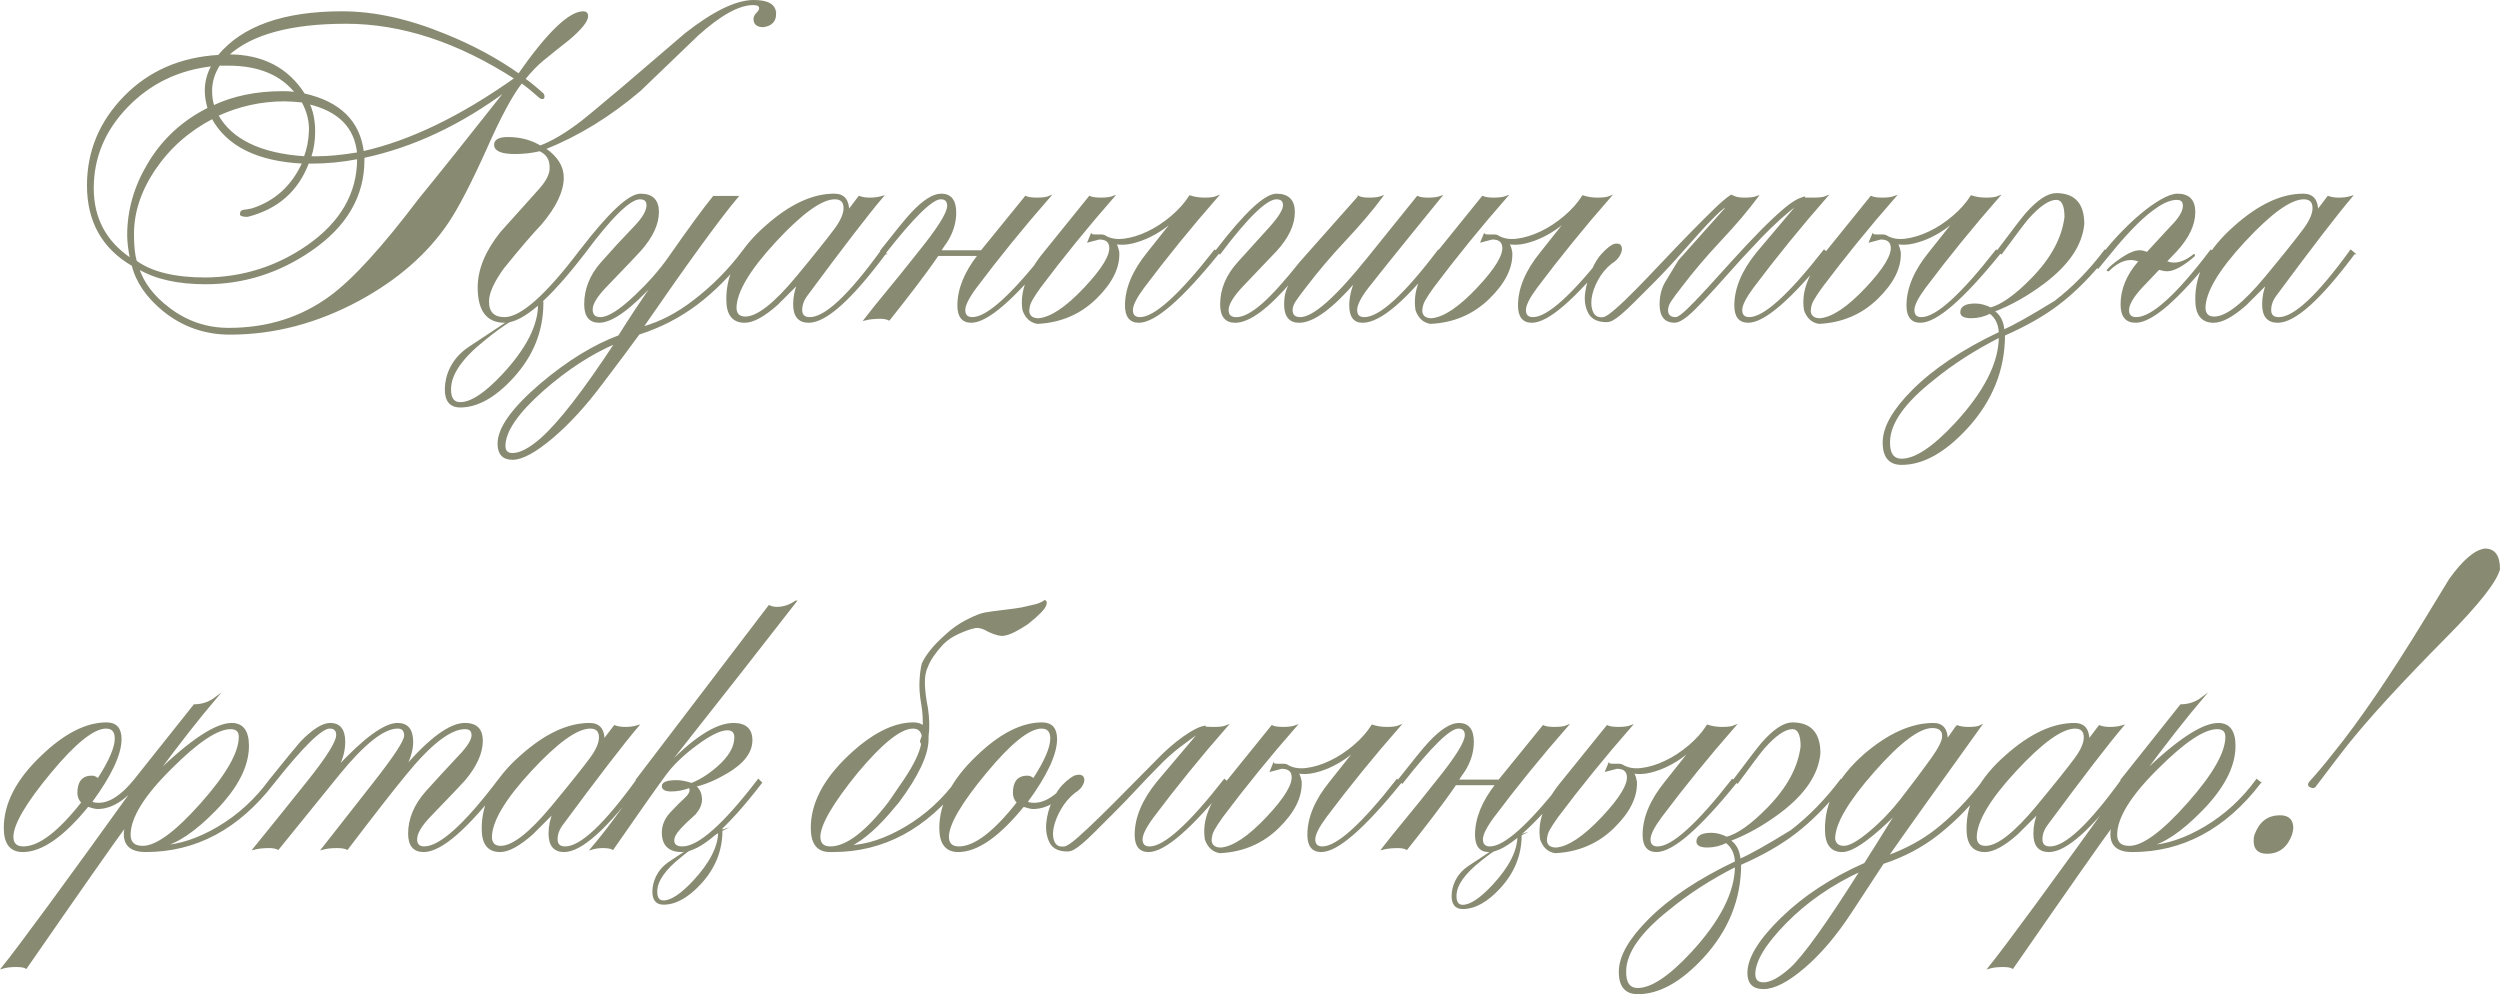 <?xml version="1.0" encoding="UTF-8"?> <svg xmlns="http://www.w3.org/2000/svg" xmlns:xlink="http://www.w3.org/1999/xlink" xmlns:xodm="http://www.corel.com/coreldraw/odm/2003" xml:space="preserve" width="113.582mm" height="45.169mm" version="1.1" style="shape-rendering:geometricPrecision; text-rendering:geometricPrecision; image-rendering:optimizeQuality; fill-rule:evenodd; clip-rule:evenodd" viewBox="0 0 2518.1 1001.4"> <defs> <style type="text/css"> .str0 {stroke:#888B71;stroke-width:1.69;stroke-miterlimit:22.926} .fil0 {fill:#888B71;fill-rule:nonzero} </style> </defs> <g id="Слой_x0020_1">  <g id="_1846907704480"> <path class="fil0" d="M2210.87 257.92c-11.67,10.21 -21.03,15.31 -28.08,15.31 -4.62,0 -10.76,-1.88 -18.41,-5.65 -7.66,-3.77 -13.67,-5.65 -18.05,-5.65 -7.29,0 -14.71,3.77 -22.24,11.3 -1.46,0 -2.19,-0.36 -2.19,-1.1 2.43,-3.16 6.81,-6.93 13.13,-11.3 8.26,-5.83 14.95,-8.75 20.05,-8.75 4.13,0 9.85,2.07 17.14,6.2 7.29,4.13 13.13,6.2 17.5,6.2 6.32,0 13,-2.92 20.05,-8.75 0.73,0 1.09,0.73 1.09,2.19z"></path> <path class="fil0 str0" d="M546.46 305.13c0,28.1 -10.05,53.17 -30.23,75.13 -17.99,19.57 -35.58,29.32 -52.68,29.32 -10.08,0 -14.97,-6.11 -14.66,-18.33 0.31,-11.91 5.46,-29.06 23.82,-41.23l73.3 -48.56 0.46 3.67zm-3.66 1.37c-20.46,10.38 -38.48,21.99 -54.05,34.82 -23.21,18.32 -34.97,34.97 -35.27,49.93 -0.31,9.77 3.05,14.66 10.08,14.66 10.99,0 25.35,-9.47 43.06,-28.4 24.13,-25.96 36.19,-49.63 36.19,-71.01z"></path> <path class="fil0 str0" d="M780.9 13.96c0,7.23 -3.99,11.41 -11.98,12.55 -6.08,0 -9.13,-2.47 -9.13,-7.41 0,-1.9 0.95,-3.8 2.85,-5.7 1.9,-1.9 2.85,-3.61 2.85,-5.13 0,-2.66 -2.28,-3.99 -6.84,-3.99 -14.45,0 -33.08,10.27 -55.9,30.8 -19.39,18.63 -38.79,37.27 -58.18,55.9 -30.42,25.86 -62.36,45.44 -95.83,58.75 12.17,8.36 18.25,18.06 18.25,29.09 0,13.69 -7.42,29.28 -22.25,46.77 -8.75,9.13 -21.29,23.77 -37.65,43.92 -10.27,14.07 -15.4,25.48 -15.4,34.22 0,11.03 5.52,16.54 16.54,16.54 16.73,0 42.21,-22.63 76.43,-67.88l3.42 2.85c-35.37,46.01 -61.98,69.02 -79.86,69.02 -17.49,0 -26.24,-11.6 -26.24,-34.79 0,-17.87 7.6,-36.32 22.82,-55.33 7.99,-8.75 18.06,-19.96 30.23,-33.65 7.23,-7.99 11.22,-12.55 11.98,-13.69 4.94,-6.46 7.42,-12.17 7.42,-17.11 0.38,-8.75 -3.23,-14.83 -10.84,-18.25 -7.6,1.9 -15.97,2.85 -25.1,2.85 -13.31,0 -19.96,-2.85 -19.96,-8.56 0,-4.56 4.37,-6.85 13.12,-6.85 12.17,0 23.01,2.85 32.51,8.56 12.93,-4.94 27.19,-13.5 42.78,-25.67 0.76,-0.38 14.26,-11.6 40.5,-33.65 20.92,-17.87 42.02,-35.94 63.32,-54.19 28.14,-22.05 50.96,-33.08 68.45,-33.08 14.45,0 21.68,4.37 21.68,13.12zm-233.86 46.2c-5.7,4.56 -11.98,11.03 -18.82,19.39 4.94,3.42 11.22,8.56 18.82,15.4 0.38,0.76 0.57,1.52 0.57,2.28 0,1.14 -0.38,1.71 -1.14,1.71 -1.14,0 -2.09,-0.38 -2.85,-1.14 -7.23,-6.46 -13.31,-11.41 -18.25,-14.83 -9.89,12.55 -21.86,34.8 -35.94,66.74 -15.59,34.6 -28.52,59.51 -38.79,74.72 -20.92,30.8 -50.58,56.66 -88.98,77.57 -42.21,22.82 -85.56,34.22 -130.05,34.22 -25.1,0 -47.34,-7.79 -66.74,-23.39 -16.73,-13.69 -27.19,-28.9 -31.37,-45.63 -30.04,-17.49 -45.06,-44.3 -45.06,-80.43 0,-34.22 12.36,-63.98 37.08,-89.27 24.72,-25.29 56.28,-39.07 94.69,-41.35 24.34,-29.28 65.78,-43.92 124.35,-43.92 32.32,0 66.93,7.61 103.81,22.82 27.38,11.03 52.1,24.34 74.15,39.93 29.28,-41.83 50.96,-62.74 65.02,-62.74 2.66,0 3.99,1.33 3.99,3.99 0,4.94 -6.27,12.74 -18.82,23.39 -8.75,6.84 -17.3,13.69 -25.67,20.53zm-27.95 18.82c-57.8,-37.27 -114.65,-55.9 -170.55,-55.9 -55.9,0 -95.64,10.84 -119.21,32.51l0.57 0c34.22,0 59.7,13.12 76.43,39.36 35.74,7.99 55.52,27.38 59.32,58.18 47.53,-10.65 98.68,-35.36 153.44,-74.15zm-158.57 75.29c-2.66,-26.24 -19.2,-42.97 -49.63,-50.19 3.8,7.99 5.7,17.49 5.7,28.52 0,9.13 -1.33,17.68 -3.99,25.67l5.7 0c12.17,0 26.24,-1.33 42.21,-3.99zm-62.17 -60.46c-14.83,-19.01 -37.65,-28.52 -68.45,-28.52l-9.13 0c-5.32,8.36 -7.99,17.11 -7.99,26.24 0,5.7 0.76,10.84 2.28,15.4 20.15,-9.51 43.35,-14.26 69.59,-14.26 6.08,0 10.65,0.38 13.69,1.14zm13.69 38.22c0.38,-9.89 -2.09,-19.77 -7.42,-29.66 -7.6,-0.76 -13.69,-1.14 -18.25,-1.14 -23.2,0 -45.63,4.94 -67.31,14.83 14.07,25.1 43.35,39.17 87.84,42.21 3.04,-7.99 4.75,-16.73 5.13,-26.24zm198.5 -41.64c-46.39,34.61 -94.5,57.23 -144.31,67.88l0 2.85c0,36.51 -17.87,66.93 -53.62,91.26 -32.32,22.05 -67.5,33.08 -105.52,33.08 -28.14,0 -50.76,-5.13 -67.88,-15.4 4.94,15.21 15.21,28.71 30.8,40.5 17.87,13.69 38.03,20.53 60.46,20.53 39.17,0 73.39,-10.84 102.67,-32.51 22.82,-16.73 52.48,-49.24 88.98,-97.54 20.53,-25.1 50,-61.98 88.41,-110.66zm-150.01 69.59l0 -0.57c-15.97,3.04 -31.56,4.56 -46.77,4.56l-3.42 0c-10.65,28.14 -30.99,46.01 -61.03,53.62 -4.18,0 -6.46,-0.57 -6.84,-1.71 0,-2.28 0.95,-3.52 2.85,-3.71 1.9,-0.19 4.75,-0.67 8.56,-1.43 23.58,-7.6 40.69,-23.2 51.33,-46.77 -45.63,-2.28 -76.05,-17.3 -91.26,-45.06 -23.96,12.55 -43.26,29.57 -57.9,51.05 -14.64,21.48 -21.96,43.45 -21.96,65.88 0,11.79 0.95,20.92 2.85,27.38 15.59,11.41 38.98,17.11 70.16,17.11 37.65,-0.38 71.87,-11.22 102.67,-32.51 33.84,-23.58 50.76,-52.86 50.76,-87.84zm-146.59 -94.12c-34.22,3.8 -62.84,17.59 -85.85,41.35 -23.01,23.77 -34.51,51.24 -34.51,82.42 0,30.42 12.74,54.19 38.22,71.3 -1.9,-9.51 -2.85,-17.49 -2.85,-23.96 0,-25.1 6.85,-49.05 20.53,-71.87 14.45,-24.34 34.61,-42.97 60.46,-55.9 -1.9,-6.46 -2.85,-12.36 -2.85,-17.68 0,-9.13 2.28,-17.68 6.85,-25.67zm538.46 189.37c-16.73,21.29 -33.75,38.4 -51.05,51.33 -17.3,12.93 -36.6,22.82 -57.89,29.66 -10.27,14.07 -22.63,30.61 -37.08,49.63 -16.73,22.44 -33.56,40.78 -50.48,55.04 -16.92,14.26 -30.14,21.39 -39.64,21.39 -9.51,0 -14.26,-5.13 -14.26,-15.4 0,-15.59 14.26,-35.55 42.78,-59.89 27,-22.82 53.24,-38.98 78.72,-48.48 10.65,-17.11 23.01,-35.74 37.07,-55.9 -25.1,27.76 -44.11,41.64 -57.04,41.64 -9.51,0 -14.26,-5.89 -14.26,-17.68 0,-15.21 5.51,-29.09 16.54,-41.64 11.03,-12.55 22.25,-24.72 33.65,-36.5 8.36,-8.75 12.55,-15.97 12.55,-21.68 0,-4.56 -2.47,-6.84 -7.42,-6.84 -10.27,0 -29.09,18.44 -56.47,55.33l-3.42 -2.85c28.9,-37.65 49.06,-56.47 60.46,-56.47 11.79,0 17.68,5.89 17.68,17.68 0,12.17 -6.08,25.1 -18.25,38.79 -3.42,3.8 -15.02,15.97 -34.79,36.5 -9.13,9.51 -13.69,17.11 -13.69,22.82 0,5.7 2.85,8.56 8.56,8.56 7.99,0 19.77,-7.42 35.37,-22.25 13.31,-12.55 24.53,-25.29 33.65,-38.22 20.15,-28.9 35.17,-49.43 45.06,-61.6l23.96 0c-18.25,21.68 -50.19,65.6 -95.83,131.76 17.87,-4.94 35.17,-13.88 51.91,-26.81 19.01,-14.45 35.74,-31.37 50.19,-50.76l3.42 2.85zm-132.33 90.12c-24.34,10.27 -48.67,26.05 -73.01,47.34 -25.86,22.82 -38.79,41.64 -38.79,56.47 0,5.33 2.66,7.99 7.99,7.99 7.61,0 17.11,-4.94 28.52,-14.83 18.25,-15.97 43.35,-48.29 75.29,-96.97zm271.51 -90.12c-34.23,46.01 -59.89,69.02 -77.01,69.02 -9.89,0 -14.83,-5.89 -14.83,-17.68 0,-7.6 1.52,-14.83 4.56,-21.68 -7.23,7.23 -14.45,14.45 -21.68,21.68 -13.31,11.79 -24.15,17.68 -32.51,17.68 -11.79,0 -17.68,-7.42 -17.68,-22.25 -0.38,-26.24 12.74,-50.96 39.36,-74.15 23.96,-21.29 46.77,-31.94 68.45,-31.94 9.51,0 14.26,5.51 14.26,16.54l10.84 -14.26c3.04,1.14 6.66,1.71 10.84,1.71 4.56,0 8.75,-0.57 12.55,-1.71 -14.83,17.49 -40.12,50.39 -75.86,98.68 -3.8,4.94 -5.7,10.08 -5.7,15.4 0,5.32 2.85,7.99 8.56,7.99 15.59,0 39.74,-22.63 72.44,-67.88l3.42 2.85zm-41.07 -45.63c0,-6.46 -3.23,-9.7 -9.7,-9.7 -13.31,0 -33.27,14.36 -59.89,43.07 -26.62,28.71 -39.93,51.24 -39.93,67.59 0.38,6.09 3.61,9.13 9.7,9.13 12.17,0 29.47,-13.5 51.91,-40.5 18.25,-22.05 31.18,-38.22 38.79,-48.48 6.09,-8.36 9.13,-15.4 9.13,-21.1zm207.62 45.63c-37.27,46.01 -63.88,69.02 -79.85,69.02 -8.75,0 -13.12,-5.51 -13.12,-16.54 0,-16.35 6.84,-33.27 20.53,-50.77l-41.07 0c-6.46,9.51 -14.36,20.35 -23.67,32.51 -9.32,12.17 -17.78,23.01 -25.38,32.51 -2.28,-1.14 -5.32,-1.71 -9.13,-1.71 -5.7,0 -10.84,0.57 -15.4,1.71 6.46,-8.37 14.26,-18.06 23.39,-29.09 9.13,-11.03 19.39,-23.77 30.8,-38.22 19.77,-24.34 29.66,-40.12 29.66,-47.34 0,-4.94 -2.47,-7.42 -7.42,-7.42 -8.75,0 -27.57,18.44 -56.47,55.33l-3.42 -2.85c15.21,-19.39 25.48,-31.94 30.8,-37.65 11.79,-12.55 21.67,-18.82 29.66,-18.82 9.51,0 14.26,6.08 14.26,18.25 0,8.75 -2.28,17.3 -6.85,25.67 -0.76,1.52 -1.9,3.33 -3.42,5.42 -1.52,2.09 -3.23,4.66 -5.13,7.7l41.64 0 44.49 -54.76c2.28,1.14 6.08,1.71 11.41,1.71 5.7,0 9.89,-0.57 12.55,-1.71 -26.62,30.42 -51.34,60.84 -74.15,91.26 -7.61,10.27 -11.41,17.87 -11.41,22.82 0,5.32 2.66,7.99 7.99,7.99 14.83,0 39.93,-22.63 75.29,-67.88l3.42 2.85zm41.07 -18.82c1.14,0.38 2.28,0.57 3.42,0.57l5.7 0 1.14 0c0.76,0 1.71,0.19 2.85,0.57 5.33,3.42 11.89,4.66 19.68,3.71 7.79,-0.95 15.88,-3.42 24.24,-7.42 8.37,-3.99 16.35,-9.22 23.96,-15.69 7.61,-6.46 13.69,-13.31 18.25,-20.53 4.56,1.52 9.51,2.28 14.83,2.28 5.7,0 9.89,-0.57 12.55,-1.71 -26.62,30.42 -51.33,60.84 -74.15,91.26 -7.6,10.27 -11.41,17.87 -11.41,22.82 0,5.32 2.66,7.99 7.99,7.99 14.83,0 39.93,-22.63 75.29,-67.88l3.42 2.85c-37.27,46.01 -63.88,69.02 -79.86,69.02 -8.75,0 -13.12,-5.51 -13.12,-16.54 0,-17.11 7.42,-34.8 22.25,-53.05l28.52 -35.94c-2.28,2.66 -5.8,5.8 -10.55,9.41 -4.75,3.61 -9.98,6.85 -15.69,9.7 -5.7,2.85 -11.69,5.04 -17.97,6.56 -6.27,1.52 -12.26,1.71 -17.97,0.57 1.52,0.38 2.85,3.42 3.99,9.13 0.76,15.21 -6.85,30.61 -22.82,46.2 -15.97,15.59 -35.55,23.96 -58.75,25.1 -6.85,-1.14 -11.6,-5.52 -14.26,-13.12 -1.52,-9.51 -0.29,-19.2 3.71,-29.09 3.99,-9.89 9.79,-19.39 17.4,-28.52l45.63 -56.47c2.28,1.14 6.08,1.71 11.41,1.71 5.32,0 9.51,-0.57 12.55,-1.71 -13.31,15.21 -26.14,30.42 -38.5,45.63 -12.36,15.21 -24.24,30.42 -35.65,45.63 -3.8,5.32 -6.66,9.69 -8.56,13.12 -1.9,3.42 -2.85,7.23 -2.85,11.41 0.76,4.94 4.18,7.42 10.27,7.42 12.55,-1.14 28.04,-11.5 46.49,-31.09 18.44,-19.58 26.9,-33.75 25.38,-42.5 -0.76,-4.94 -4.37,-7.42 -10.84,-7.42l-10.84 2.85 2.85 -6.85zm269.23 -38.22c2.28,1.14 5.89,1.71 10.84,1.71 5.33,0 9.51,-0.57 12.55,-1.71 -9.89,13.31 -22.25,27.85 -37.07,43.63 -14.83,15.78 -28.14,31.47 -39.93,47.06 -4.18,5.33 -7.51,9.79 -9.98,13.41 -2.47,3.61 -3.71,6.94 -3.71,9.98 0,5.32 2.85,7.99 8.56,7.99 13.31,0 36.13,-20.15 68.45,-60.46l49.62 -61.6c2.28,1.14 5.89,1.71 10.84,1.71 5.32,0 9.51,-0.57 12.55,-1.71 -9.89,12.17 -21.01,25.86 -33.37,41.07 -12.36,15.21 -25.76,31.94 -40.21,50.19 -7.6,9.89 -11.41,17.49 -11.41,22.82 0,5.32 2.66,7.99 7.99,7.99 15.59,0 40.5,-22.63 74.72,-67.88l3.42 2.85c-35.37,46.01 -61.98,69.02 -79.86,69.02 -8.37,0 -12.55,-5.51 -12.55,-16.54 0,-7.99 1.9,-16.35 5.7,-25.1 -23.96,27.76 -42.97,41.64 -57.04,41.64 -9.51,0 -14.26,-5.89 -14.26,-17.68 0,-4.94 0.57,-9.22 1.71,-12.83 1.14,-3.61 2.85,-7.51 5.13,-11.69 -23.96,28.14 -42.97,42.21 -57.04,42.21 -9.51,0 -14.26,-5.89 -14.26,-17.68 0,-15.21 5.89,-29.28 17.68,-42.21l32.51 -35.94c8.75,-9.89 13.12,-17.11 13.12,-21.68 0,-4.56 -2.47,-6.84 -7.42,-6.84 -10.27,0 -29.28,18.44 -57.04,55.33l-3.42 -2.85c28.9,-37.65 49.06,-56.47 60.46,-56.47 11.79,0 17.68,5.89 17.68,17.68 0,12.55 -6.08,25.48 -18.25,38.79 -6.08,6.46 -11.98,12.64 -17.68,18.54 -5.7,5.89 -11.41,11.88 -17.11,17.97 -9.13,9.89 -13.69,17.68 -13.69,23.39 0,5.32 2.85,7.99 8.56,7.99 6.85,0 15.31,-4.28 25.38,-12.83 10.08,-8.56 23.29,-23.1 39.64,-43.63l58.18 -65.6zm126.63 38.22c1.14,0.38 2.28,0.57 3.42,0.57l5.7 0 1.14 0c0.76,0 1.71,0.19 2.85,0.57 5.33,3.42 11.89,4.66 19.68,3.71 7.79,-0.95 15.88,-3.42 24.24,-7.42 8.37,-3.99 16.35,-9.22 23.96,-15.69 7.61,-6.46 13.69,-13.31 18.25,-20.53 4.56,1.52 9.51,2.28 14.83,2.28 5.7,0 9.89,-0.57 12.55,-1.71 -26.62,30.42 -51.33,60.84 -74.15,91.26 -7.6,10.27 -11.41,17.87 -11.41,22.82 0,5.32 2.66,7.99 7.99,7.99 14.83,0 39.93,-22.63 75.29,-67.88l3.42 2.85c-37.27,46.01 -63.88,69.02 -79.86,69.02 -8.75,0 -13.12,-5.51 -13.12,-16.54 0,-17.11 7.42,-34.8 22.25,-53.05l28.52 -35.94c-2.28,2.66 -5.8,5.8 -10.55,9.41 -4.75,3.61 -9.98,6.85 -15.69,9.7 -5.7,2.85 -11.69,5.04 -17.97,6.56 -6.27,1.52 -12.26,1.71 -17.97,0.57 1.52,0.38 2.85,3.42 3.99,9.13 0.76,15.21 -6.85,30.61 -22.82,46.2 -15.97,15.59 -35.55,23.96 -58.75,25.1 -6.85,-1.14 -11.6,-5.52 -14.26,-13.12 -1.52,-9.51 -0.29,-19.2 3.71,-29.09 3.99,-9.89 9.79,-19.39 17.4,-28.52l45.63 -56.47c2.28,1.14 6.08,1.71 11.41,1.71 5.32,0 9.51,-0.57 12.55,-1.71 -13.31,15.21 -26.14,30.42 -38.5,45.63 -12.36,15.21 -24.24,30.42 -35.65,45.63 -3.8,5.32 -6.66,9.69 -8.56,13.12 -1.9,3.42 -2.85,7.23 -2.85,11.41 0.76,4.94 4.18,7.42 10.27,7.42 12.55,-1.14 28.04,-11.5 46.49,-31.09 18.44,-19.58 26.9,-33.75 25.38,-42.5 -0.76,-4.94 -4.37,-7.42 -10.84,-7.42l-10.84 2.85 2.85 -6.85zm251.55 -38.22c2.28,1.14 5.89,1.71 10.84,1.71 5.33,0 9.51,-0.57 12.55,-1.71 -9.89,13.31 -22.25,27.85 -37.08,43.63 -14.83,15.78 -28.14,31.47 -39.93,47.06 -4.18,5.33 -7.51,9.79 -9.98,13.41 -2.47,3.61 -3.71,6.94 -3.71,9.98 0,5.32 2.85,7.99 8.56,7.99 2.28,0 6.37,-2.85 12.26,-8.56 5.89,-5.7 12.74,-12.83 20.53,-21.39 7.8,-8.56 16.26,-17.87 25.38,-27.95 9.13,-10.08 18.06,-19.58 26.81,-28.52 8.75,-8.93 16.92,-16.64 24.53,-23.1 7.61,-6.46 13.88,-10.27 18.82,-11.41 0,-0.38 -0.19,0 -0.57,1.14l0.57 -0.57 0 -0.57c0.38,0 0.57,-0.1 0.57,-0.29 0,-0.19 0.19,-0.29 0.57,-0.29 0,0.38 -0.1,0.57 -0.28,0.57 -0.19,0 -0.29,0.19 -0.29,0.57 1.9,0 5.32,0 10.27,0 5.7,0 9.89,-0.57 12.55,-1.71 -26.62,30.42 -51.33,60.84 -74.15,91.26 -7.6,10.27 -11.41,17.87 -11.41,22.82 0,5.32 2.66,7.99 7.99,7.99 14.83,0 39.93,-22.63 75.29,-67.88l3.42 2.85c-37.27,46.01 -63.88,69.02 -79.86,69.02 -8.75,0 -13.12,-5.51 -13.12,-16.54 0,-17.11 7.41,-34.8 22.25,-53.05l43.35 -51.33c-13.31,9.89 -26.52,21.67 -39.64,35.36 -13.12,13.69 -25.29,26.91 -36.5,39.64 -11.22,12.74 -21.3,23.58 -30.23,32.51 -8.94,8.94 -15.69,13.4 -20.25,13.4 -9.51,0 -14.26,-5.89 -14.26,-17.68 0,-8.75 2,-16.35 5.99,-22.82 3.99,-6.46 8.27,-13.5 12.83,-21.11l46.77 -52.48c0.76,-2.28 0,-2.57 -2.28,-0.86 -2.28,1.71 -5.52,4.66 -9.7,8.84 -4.18,4.18 -8.94,9.22 -14.26,15.12 -5.33,5.89 -10.74,11.98 -16.26,18.25 -5.51,6.27 -10.84,12.17 -15.97,17.68 -5.13,5.51 -9.6,10.17 -13.4,13.97 -8.37,8.37 -15.21,15.21 -20.53,20.54 -5.33,5.32 -9.7,9.41 -13.12,12.26 -3.42,2.85 -6.18,4.85 -8.27,5.99 -2.09,1.14 -4.09,1.71 -5.99,1.71 -8.75,0 -14.64,-2.85 -17.68,-8.56 -3.04,-5.7 -4.09,-12.26 -3.14,-19.68 0.95,-7.42 3.04,-14.92 6.27,-22.53 3.23,-7.6 6.75,-13.31 10.55,-17.11 5.32,-5.7 9.51,-8.84 12.55,-9.41 3.04,-0.57 4.94,0.19 5.7,2.28 0.76,2.09 0.29,4.75 -1.43,7.99 -1.71,3.23 -4.47,5.99 -8.27,8.27 -5.7,4.56 -10.36,10.17 -13.97,16.83 -3.61,6.66 -5.8,12.93 -6.56,18.82 -0.76,5.89 -0.1,10.84 2,14.83 2.09,3.99 5.8,5.61 11.12,4.85 2.28,-0.38 6.56,-3.33 12.83,-8.84 6.27,-5.51 13.41,-12.36 21.39,-20.53 7.99,-8.18 16.64,-17.21 25.95,-27.09 9.32,-9.89 18.35,-19.3 27.09,-28.24 8.75,-8.94 16.73,-16.92 23.96,-23.96 7.23,-7.03 12.93,-11.88 17.11,-14.55l2.85 1.14zm139.75 38.22c1.14,0.38 2.28,0.57 3.42,0.57l5.7 0 1.14 0c0.76,0 1.71,0.19 2.85,0.57 5.33,3.42 11.89,4.66 19.68,3.71 7.79,-0.95 15.88,-3.42 24.24,-7.42 8.37,-3.99 16.35,-9.22 23.96,-15.69 7.61,-6.46 13.69,-13.31 18.25,-20.53 4.56,1.52 9.51,2.28 14.83,2.28 5.7,0 9.89,-0.57 12.55,-1.71 -26.62,30.42 -51.33,60.84 -74.15,91.26 -7.6,10.27 -11.41,17.87 -11.41,22.82 0,5.32 2.66,7.99 7.99,7.99 14.83,0 39.93,-22.63 75.29,-67.88l3.42 2.85c-37.27,46.01 -63.88,69.02 -79.86,69.02 -8.75,0 -13.12,-5.51 -13.12,-16.54 0,-17.11 7.42,-34.8 22.25,-53.05l28.52 -35.94c-2.28,2.66 -5.8,5.8 -10.55,9.41 -4.75,3.61 -9.98,6.85 -15.69,9.7 -5.7,2.85 -11.69,5.04 -17.97,6.56 -6.27,1.52 -12.26,1.71 -17.97,0.57 1.52,0.38 2.85,3.42 3.99,9.13 0.76,15.21 -6.85,30.61 -22.82,46.2 -15.97,15.59 -35.55,23.96 -58.75,25.1 -6.85,-1.14 -11.6,-5.52 -14.26,-13.12 -1.52,-9.51 -0.29,-19.2 3.71,-29.09 3.99,-9.89 9.79,-19.39 17.4,-28.52l45.63 -56.47c2.28,1.14 6.08,1.71 11.41,1.71 5.32,0 9.51,-0.57 12.55,-1.71 -13.31,15.21 -26.14,30.42 -38.5,45.63 -12.36,15.21 -24.24,30.42 -35.65,45.63 -3.8,5.32 -6.66,9.69 -8.56,13.12 -1.9,3.42 -2.85,7.23 -2.85,11.41 0.76,4.94 4.18,7.42 10.27,7.42 12.55,-1.14 28.04,-11.5 46.49,-31.09 18.44,-19.58 26.9,-33.75 25.38,-42.5 -0.76,-4.94 -4.37,-7.42 -10.84,-7.42l-10.84 2.85 2.85 -6.85zm237.29 18.82c-17.11,21.67 -34.03,38.79 -50.77,51.33 -14.45,11.03 -32.51,21.29 -54.19,30.8 0,34.98 -12.55,66.17 -37.64,93.54 -22.44,24.34 -44.3,36.51 -65.6,36.51 -12.55,0 -18.63,-7.61 -18.25,-22.82 0.38,-14.83 10.27,-31.94 29.66,-51.34 21.29,-21.29 50.38,-40.69 87.27,-58.18 -0.38,-8.75 -3.61,-15.4 -9.7,-19.96 -6.08,3.04 -12.36,4.56 -18.82,4.56 -6.85,0 -10.27,-1.71 -10.27,-5.13 0,-5.32 4.75,-7.99 14.26,-7.99 4.94,0 10.08,1.33 15.4,3.99 11.41,-3.04 25.29,-12.93 41.64,-29.66 19.78,-20.15 30.99,-40.88 33.65,-62.17 0,-12.17 -3.04,-18.25 -9.13,-18.25 -7.61,0 -17.3,6.66 -29.09,19.96 -3.8,4.56 -12.55,16.16 -26.24,34.8l-3.42 -2.85c15.97,-21.29 25.48,-33.65 28.52,-37.07 11.79,-13.31 21.86,-19.96 30.23,-19.96 18.25,0 27.38,10.08 27.38,30.23 -1.9,20.91 -15.21,40.69 -39.93,59.32 -16.73,12.55 -33.65,22.06 -50.76,28.52 6.08,3.8 9.51,10.27 10.27,19.39 9.89,-4.18 27.19,-13.88 51.91,-29.09 17.87,-13.69 34.61,-30.8 50.19,-51.34l3.42 2.85zm-109.52 83.85c-25.48,12.93 -47.91,27.38 -67.31,43.35 -28.9,22.82 -43.54,43.54 -43.92,62.17 -0.38,12.17 3.8,18.25 12.55,18.25 13.69,0 31.56,-11.79 53.62,-35.36 30.04,-32.32 45.06,-61.79 45.06,-88.41zm97.54 -74.15c6.46,-9.13 13.59,-17.87 21.39,-26.24 7.79,-8.36 15.4,-15.69 22.82,-21.96 7.41,-6.27 14.45,-11.31 21.1,-15.12 6.66,-3.8 12.07,-5.7 16.26,-5.7 11.41,0 17.11,5.89 17.11,17.68 0,12.55 -6.08,25.48 -18.25,38.79 -5.32,5.7 -16.92,17.87 -34.79,36.5 -9.13,9.89 -13.69,17.68 -13.69,23.39 0,5.32 2.66,7.99 7.99,7.99 15.97,0 41.07,-22.63 75.29,-67.88l3.42 2.85c-36.5,46.01 -62.93,69.02 -79.28,69.02 -9.51,0 -14.26,-5.89 -14.26,-17.68 0,-14.83 5.7,-28.9 17.11,-42.21 4.94,-5.32 10.17,-11.03 15.69,-17.11 5.52,-6.09 11.31,-12.36 17.4,-18.82 8.36,-8.36 12.55,-15.4 12.55,-21.1 0,-4.56 -2.28,-6.85 -6.85,-6.85 -5.7,0 -12.17,2.38 -19.39,7.13 -7.23,4.75 -14.45,10.74 -21.68,17.97 -7.23,7.23 -14.16,14.83 -20.82,22.82 -6.66,7.99 -12.45,15.02 -17.4,21.11l-1.71 -4.56zm259.53 -9.69c-34.23,46.01 -59.89,69.02 -77.01,69.02 -9.89,0 -14.83,-5.89 -14.83,-17.68 0,-7.6 1.52,-14.83 4.56,-21.68 -7.23,7.23 -14.45,14.45 -21.68,21.68 -13.31,11.79 -24.15,17.68 -32.51,17.68 -11.79,0 -17.68,-7.42 -17.68,-22.25 -0.38,-26.24 12.74,-50.96 39.36,-74.15 23.96,-21.29 46.77,-31.94 68.45,-31.94 9.51,0 14.26,5.51 14.26,16.54l10.84 -14.26c3.04,1.14 6.66,1.71 10.84,1.71 4.56,0 8.75,-0.57 12.55,-1.71 -14.83,17.49 -40.12,50.39 -75.86,98.68 -3.8,4.94 -5.7,10.08 -5.7,15.4 0,5.32 2.85,7.99 8.56,7.99 15.59,0 39.74,-22.63 72.44,-67.88l3.42 2.85zm-41.07 -45.63c0,-6.46 -3.23,-9.7 -9.7,-9.7 -13.31,0 -33.27,14.36 -59.89,43.07 -26.62,28.71 -39.93,51.24 -39.93,67.59 0.38,6.09 3.61,9.13 9.7,9.13 12.17,0 29.47,-13.5 51.91,-40.5 18.25,-22.05 31.18,-38.22 38.79,-48.48 6.09,-8.36 9.13,-15.4 9.13,-21.1z"></path> </g> <g id="_1846907710720"> <path class="fil0 str0" d="M726.83 836.66c0,19.83 -7.09,37.53 -21.34,53.03 -12.7,13.81 -25.11,20.7 -37.18,20.7 -7.11,0 -10.56,-4.31 -10.35,-12.93 0.21,-8.41 3.85,-20.51 16.81,-29.1l51.73 -34.27 0.32 2.59zm-2.59 0.97c-14.44,7.33 -27.16,15.52 -38.15,24.58 -16.38,12.93 -24.68,24.68 -24.9,35.24 -0.22,6.9 2.15,10.35 7.11,10.35 7.76,0 17.89,-6.68 30.39,-20.05 17.03,-18.32 25.54,-35.03 25.54,-50.12z"></path> <path class="fil0 str0" d="M139.26 788.36c-13.31,17.11 -27,25.67 -41.07,25.67 -1.9,0 -5.13,-0.76 -9.69,-2.28 -24.72,30.42 -46.58,45.63 -65.6,45.63 -12.17,0 -18.25,-7.79 -18.25,-23.39 0,-24.34 12.36,-48.29 37.07,-71.87 23.2,-22.43 45.06,-33.65 65.6,-33.65 9.51,0 14.26,5.32 14.26,15.97 0,15.21 -9.89,36.31 -29.66,63.31 1.14,1.14 3.61,1.71 7.42,1.71 11.41,0 23.58,-7.99 36.5,-23.96l3.42 2.85zm-22.82 -44.49c0,-7.23 -3.23,-10.84 -9.7,-10.84 -12.55,0 -31.28,15.02 -56.19,45.06 -24.91,30.04 -37.55,51.53 -37.93,64.46 0,7.23 3.61,10.84 10.84,10.84 15.97,0 35.74,-15.02 59.32,-45.06 -2.66,-2.66 -3.99,-5.89 -3.99,-9.69 0,-11.03 4.56,-16.54 13.69,-16.54 2.28,0 4.37,0.95 6.27,2.85 11.79,-18.25 17.68,-31.94 17.68,-41.07zm159.14 44.49c-35.37,46.01 -78.34,69.02 -128.91,69.02 -14.07,0 -21.11,-5.7 -21.11,-17.11 0,-4.18 0.76,-7.6 2.28,-10.27 -12.93,17.49 -46.77,65.79 -101.53,144.88 -1.9,-1.14 -5.13,-1.71 -9.7,-1.71 -5.7,0 -10.46,0.57 -14.26,1.71 17.49,-21.68 63.12,-83.85 136.89,-186.52l-3.42 -2.85 59.89 -75.29c7.99,0 15.21,-2.47 21.68,-7.41 -17.11,20.15 -37.08,45.63 -59.89,76.43 34.61,-33.46 59.89,-50.19 75.86,-50.19 11.03,0 16.54,7.42 16.54,22.25 0,20.53 -11.22,42.21 -33.65,65.02 -20.53,20.92 -38.4,32.89 -53.62,35.94 18.25,-0.76 37.46,-7.13 57.61,-19.11 20.15,-11.98 37.46,-27.85 51.91,-47.63l3.42 2.85zm-34.22 -46.2c0,-5.7 -3.04,-8.56 -9.13,-8.56 -13.31,0 -33.27,13.31 -59.89,39.93 -27.76,27.38 -41.64,49.82 -41.64,67.31 0,7.99 4.37,11.98 13.12,11.98 13.69,0 33.37,-14.45 59.04,-43.35 25.67,-28.9 38.5,-51.34 38.5,-67.31zm264.66 46.2c-35.37,46.01 -61.79,69.02 -79.28,69.02 -9.89,0 -14.83,-5.89 -14.83,-17.68 0,-14.83 5.89,-28.9 17.68,-42.21 9.89,-11.03 20.92,-23.01 33.08,-35.94 8.75,-9.13 13.12,-16.16 13.12,-21.1 0,-4.56 -2.47,-6.85 -7.42,-6.85 -14.83,0 -34.79,15.4 -59.89,46.2 -12.55,15.21 -32.13,40.31 -58.75,75.29 -2.28,-1.14 -5.7,-1.71 -10.27,-1.71 -5.7,0 -10.65,0.57 -14.83,1.71 12.55,-15.97 29.85,-38.03 51.91,-66.17 20.92,-26.62 31.37,-42.59 31.37,-47.91 0,-5.32 -2.47,-7.99 -7.42,-7.99 -14.07,0 -33.84,15.59 -59.32,46.77 -19.01,23.58 -39.36,48.67 -61.03,75.29 -2.28,-1.14 -5.32,-1.71 -9.13,-1.71 -5.7,0 -10.84,0.57 -15.4,1.71 13.31,-16.35 31.37,-38.79 54.19,-67.31 19.77,-24.72 29.66,-40.5 29.66,-47.34 0,-4.94 -2.47,-7.42 -7.42,-7.42 -8.36,0 -27.19,18.44 -56.47,55.33l-3.42 -2.85c15.59,-19.39 25.86,-31.94 30.8,-37.65 12.17,-12.55 22.05,-18.82 29.66,-18.82 9.51,0 14.26,6.08 14.26,18.25 0,8.75 -2.28,17.3 -6.85,25.67 27.38,-29.28 47.53,-43.92 60.46,-43.92 9.89,0 14.83,6.08 14.83,18.25 0,7.99 -2.47,16.54 -7.42,25.67 25.48,-29.28 45.63,-43.92 60.46,-43.92 11.41,0 17.11,5.7 17.11,17.11 0,12.17 -5.89,25.29 -17.68,39.36 -1.9,2.28 -13.5,14.45 -34.79,36.5 -9.13,9.51 -13.69,17.3 -13.69,23.39 0,5.32 2.66,7.99 7.99,7.99 15.97,0 41.07,-22.63 75.29,-67.88l3.42 2.85zm139.18 0c-34.23,46.01 -59.89,69.02 -77.01,69.02 -9.89,0 -14.83,-5.89 -14.83,-17.68 0,-7.6 1.52,-14.83 4.56,-21.68 -7.23,7.23 -14.45,14.45 -21.68,21.68 -13.31,11.79 -24.15,17.68 -32.51,17.68 -11.79,0 -17.68,-7.42 -17.68,-22.25 -0.38,-26.24 12.74,-50.96 39.36,-74.15 23.96,-21.29 46.77,-31.94 68.45,-31.94 9.51,0 14.26,5.51 14.26,16.54l10.84 -14.26c3.04,1.14 6.66,1.71 10.84,1.71 4.56,0 8.75,-0.57 12.55,-1.71 -14.83,17.49 -40.12,50.39 -75.86,98.68 -3.8,4.94 -5.7,10.08 -5.7,15.4 0,5.32 2.85,7.99 8.56,7.99 15.59,0 39.74,-22.63 72.44,-67.88l3.42 2.85zm-41.07 -45.63c0,-6.46 -3.23,-9.7 -9.7,-9.7 -13.31,0 -33.27,14.36 -59.89,43.07 -26.62,28.71 -39.93,51.24 -39.93,67.59 0.38,6.09 3.61,9.13 9.7,9.13 12.17,0 29.47,-13.5 51.91,-40.5 18.25,-22.05 31.18,-38.22 38.79,-48.48 6.09,-8.36 9.13,-15.4 9.13,-21.1zm197.36 -136.9c-30.04,38.79 -74.34,95.26 -132.9,169.41 28.9,-30.8 52.29,-46.2 70.16,-46.2 12.17,0 18.25,5.51 18.25,16.54 0,12.17 -8.56,23.2 -25.67,33.08 -11.03,6.46 -21.48,10.84 -31.37,13.12 4.18,3.04 6.27,7.61 6.27,13.69 0,4.56 -2.09,9.32 -6.27,14.26 -6.09,5.33 -11.22,10.27 -15.4,14.83 -4.18,4.56 -6.27,8.56 -6.27,11.98 0,4.56 3.04,6.84 9.13,6.84 16.35,0 41.83,-22.63 76.44,-67.88l2.85 2.85c-35.37,46.01 -61.98,69.02 -79.86,69.02 -12.93,0 -19.39,-6.27 -19.39,-18.82 0,-7.23 2.85,-13.88 8.56,-19.96 5.7,-6.09 10.36,-10.74 13.97,-13.98 3.61,-3.23 5.42,-6.18 5.42,-8.84 0,-1.14 -0.38,-2.09 -1.14,-2.85 -6.09,2.28 -12.17,3.42 -18.25,3.42 -5.7,0 -8.56,-1.52 -8.56,-4.56 0,-3.42 4.75,-5.13 14.26,-5.13 4.18,0 9.13,0.95 14.83,2.85 8.75,-3.42 17.49,-8.94 26.24,-16.54 11.79,-10.27 17.68,-20.35 17.68,-30.23 0,-5.33 -2.66,-7.99 -7.99,-7.99 -6.85,0 -17.02,4.94 -30.52,14.83 -13.5,9.89 -24.05,19.96 -31.66,30.23 -8.75,11.79 -26.43,36.89 -53.05,75.29 -1.9,-1.14 -5.32,-1.71 -10.27,-1.71 -3.8,0 -7.6,0.57 -11.41,1.71 16.73,-19.77 33.08,-42.02 49.06,-66.74l-3.42 -2.85 133.47 -175.11c2.28,1.14 4.94,1.71 7.99,1.71 6.46,0 12.74,-2.09 18.82,-6.27zm99.82 205.91c-16.35,20.15 -31.56,33.65 -45.63,40.5 17.87,-0.76 36.89,-7.13 57.04,-19.11 20.15,-11.98 37.46,-27.85 51.91,-47.63l3.42 2.85c-35.37,46.01 -78.34,69.02 -128.91,69.02l-3.42 0c-12.17,0 -18.25,-7.79 -18.25,-23.39 0,-24.34 12.36,-48.29 37.07,-71.87 23.58,-22.43 45.44,-33.65 65.6,-33.65 4.18,0 7.6,1.14 10.27,3.42 0,-3.04 -0.1,-6.56 -0.28,-10.55 -0.19,-3.99 -0.67,-8.08 -1.43,-12.26 -1.52,-8.75 -2.09,-16.54 -1.71,-23.39 0.38,-6.84 1.14,-12.55 2.28,-17.11 1.9,-4.18 4.75,-8.65 8.56,-13.41 3.8,-4.75 8.94,-9.98 15.4,-15.69 6.08,-5.7 13.02,-10.55 20.82,-14.55 7.8,-3.99 13.79,-6.37 17.97,-7.13 4.18,-0.76 10.36,-1.62 18.54,-2.57 8.17,-0.95 14.36,-1.81 18.54,-2.57 5.33,-1.14 9.89,-2.19 13.69,-3.14 3.8,-0.95 7.03,-2.38 9.7,-4.28 1.14,0.76 1.33,2.09 0.57,3.99 -1.14,3.8 -7.23,10.08 -18.25,18.82 -10.27,6.85 -18.06,10.65 -23.38,11.41 -3.04,0.76 -7.99,-0.38 -14.83,-3.42 -6.46,-3.8 -11.6,-5.13 -15.4,-3.99 -3.8,0.76 -8.94,2.57 -15.4,5.42 -6.46,2.85 -11.98,6.56 -16.54,11.12 -7.99,8.75 -13.12,16.35 -15.4,22.82 -2.28,4.56 -3.33,10.36 -3.14,17.4 0.19,7.03 1.23,15.31 3.14,24.81 1.52,10.65 1.71,19.96 0.57,27.95l0 2.85c0,15.59 -9.89,36.7 -29.66,63.31l-3.42 3.99zm18.25 -78.71c-12.55,0 -31.37,15.02 -56.47,45.06 -24.72,30.42 -37.27,51.91 -37.65,64.46 0,7.23 3.61,10.84 10.84,10.84 16.35,0 36.13,-15.02 59.32,-45.06l15.97 -23.38c9.89,-14.83 15.59,-26.81 17.11,-35.94 -1.14,-1.14 -1.43,-2.38 -0.86,-3.71 0.57,-1.33 1.05,-2.76 1.43,-4.28 -1.14,-5.32 -4.37,-7.99 -9.7,-7.99zm11.98 22.25c1.14,-1.14 1.33,-2.28 0.57,-3.42 -0.38,0.76 -0.57,1.9 -0.57,3.42zm150.01 33.08c-13.31,17.11 -27,25.67 -41.07,25.67 -1.9,0 -5.13,-0.76 -9.69,-2.28 -24.72,30.42 -46.58,45.63 -65.6,45.63 -12.17,0 -18.25,-7.79 -18.25,-23.39 0,-24.34 12.36,-48.29 37.07,-71.87 23.2,-22.43 45.06,-33.65 65.6,-33.65 9.51,0 14.26,5.32 14.26,15.97 0,15.21 -9.89,36.31 -29.66,63.31 1.14,1.14 3.61,1.71 7.42,1.71 11.41,0 23.58,-7.99 36.5,-23.96l3.42 2.85zm-22.82 -44.49c0,-7.23 -3.23,-10.84 -9.7,-10.84 -12.55,0 -31.28,15.02 -56.19,45.06 -24.91,30.04 -37.55,51.53 -37.93,64.46 0,7.23 3.61,10.84 10.84,10.84 15.97,0 35.74,-15.02 59.32,-45.06 -2.66,-2.66 -3.99,-5.89 -3.99,-9.69 0,-11.03 4.56,-16.54 13.69,-16.54 2.28,0 4.37,0.95 6.27,2.85 11.79,-18.25 17.68,-31.94 17.68,-41.07zm107.23 27.95c-6.84,6.85 -13.88,14.16 -21.1,21.96 -7.23,7.79 -14.45,15.31 -21.68,22.53 -8.37,8.37 -15.21,15.21 -20.53,20.54 -5.33,5.32 -9.7,9.41 -13.12,12.26 -3.42,2.85 -6.18,4.85 -8.27,5.99 -2.09,1.14 -4.09,1.71 -5.99,1.71 -8.75,0 -14.55,-2.85 -17.4,-8.56 -2.85,-5.7 -3.9,-12.26 -3.14,-19.68 0.76,-7.42 2.76,-14.64 5.99,-21.68 3.23,-7.03 6.56,-12.26 9.98,-15.69 5.7,-5.7 10.17,-8.94 13.4,-9.7 3.23,-0.76 5.42,-0.29 6.56,1.43 1.14,1.71 0.95,4.09 -0.57,7.13 -1.52,3.04 -4.18,5.7 -7.99,7.99 -5.7,4.56 -10.46,10.17 -14.26,16.83 -3.8,6.66 -6.27,12.93 -7.42,18.82 -1.14,5.89 -0.76,10.84 1.14,14.83 1.9,3.99 5.51,5.61 10.84,4.85 2.66,-0.38 7.32,-3.52 13.98,-9.41 6.66,-5.89 14.36,-13.12 23.1,-21.68 8.75,-8.56 18.06,-17.87 27.95,-27.95 9.89,-10.08 19.2,-19.49 27.95,-28.24 9.13,-9.51 18.16,-17.4 27.09,-23.67 8.94,-6.27 15.88,-9.79 20.82,-10.55 -0.76,1.9 -1.14,2.76 -1.14,2.57 0,-0.19 0.1,-0.57 0.29,-1.14 0.19,-0.57 0.19,-0.95 0,-1.14 -0.19,-0.19 -0.48,0.67 -0.86,2.57 -7.61,5.32 -15.31,10.93 -23.1,16.83 -7.79,5.89 -15.31,12.64 -22.53,20.25zm70.73 16.54c-37.27,46.01 -63.88,69.02 -79.85,69.02 -8.75,0 -13.12,-5.51 -13.12,-16.54 0,-17.11 7.42,-34.8 22.25,-53.05l46.77 -55.33c1.52,0.38 4.94,0.57 10.27,0.57 5.7,0 9.89,-0.57 12.55,-1.71 -26.62,30.42 -51.34,60.84 -74.15,91.26 -7.61,10.27 -11.41,17.87 -11.41,22.82 0,5.32 2.66,7.99 7.99,7.99 14.83,0 39.93,-22.63 75.29,-67.88l3.42 2.85zm46.2 -18.82c1.14,0.38 2.28,0.57 3.42,0.57l5.7 0 1.14 0c0.76,0 1.71,0.19 2.85,0.57 5.33,3.42 11.89,4.66 19.68,3.71 7.79,-0.95 15.88,-3.42 24.24,-7.42 8.37,-3.99 16.35,-9.22 23.96,-15.69 7.61,-6.46 13.69,-13.31 18.25,-20.53 4.56,1.52 9.51,2.28 14.83,2.28 5.7,0 9.89,-0.57 12.55,-1.71 -26.62,30.42 -51.33,60.84 -74.15,91.26 -7.6,10.27 -11.41,17.87 -11.41,22.82 0,5.32 2.66,7.99 7.99,7.99 14.83,0 39.93,-22.63 75.29,-67.88l3.42 2.85c-37.27,46.01 -63.88,69.02 -79.86,69.02 -8.75,0 -13.12,-5.51 -13.12,-16.54 0,-17.11 7.42,-34.8 22.25,-53.05l28.52 -35.94c-2.28,2.66 -5.8,5.8 -10.55,9.41 -4.75,3.61 -9.98,6.85 -15.69,9.7 -5.7,2.85 -11.69,5.04 -17.97,6.56 -6.27,1.52 -12.26,1.71 -17.97,0.57 1.52,0.38 2.85,3.42 3.99,9.13 0.76,15.21 -6.85,30.61 -22.82,46.2 -15.97,15.59 -35.55,23.96 -58.75,25.1 -6.85,-1.14 -11.6,-5.52 -14.26,-13.12 -1.52,-9.51 -0.29,-19.2 3.71,-29.09 3.99,-9.89 9.79,-19.39 17.4,-28.52l45.63 -56.47c2.28,1.14 6.08,1.71 11.41,1.71 5.32,0 9.51,-0.57 12.55,-1.71 -13.31,15.21 -26.14,30.42 -38.5,45.63 -12.36,15.21 -24.24,30.42 -35.65,45.63 -3.8,5.32 -6.66,9.69 -8.56,13.12 -1.9,3.42 -2.85,7.23 -2.85,11.41 0.76,4.94 4.18,7.42 10.27,7.42 12.55,-1.14 28.04,-11.5 46.49,-31.09 18.44,-19.58 26.9,-33.75 25.38,-42.5 -0.76,-4.94 -4.37,-7.42 -10.84,-7.42l-10.84 2.85 2.85 -6.85zm296.61 18.82c-37.27,46.01 -63.88,69.02 -79.85,69.02 -8.75,0 -13.12,-5.51 -13.12,-16.54 0,-16.35 6.84,-33.27 20.53,-50.77l-41.07 0c-6.46,9.51 -14.36,20.35 -23.67,32.51 -9.32,12.17 -17.78,23.01 -25.38,32.51 -2.28,-1.14 -5.32,-1.71 -9.13,-1.71 -5.7,0 -10.84,0.57 -15.4,1.71 6.46,-8.37 14.26,-18.06 23.39,-29.09 9.13,-11.03 19.39,-23.77 30.8,-38.22 19.77,-24.34 29.66,-40.12 29.66,-47.34 0,-4.94 -2.47,-7.42 -7.42,-7.42 -8.75,0 -27.57,18.44 -56.47,55.33l-3.42 -2.85c15.21,-19.39 25.48,-31.94 30.8,-37.65 11.79,-12.55 21.67,-18.82 29.66,-18.82 9.51,0 14.26,6.08 14.26,18.25 0,8.75 -2.28,17.3 -6.85,25.67 -0.76,1.52 -1.9,3.33 -3.42,5.42 -1.52,2.09 -3.23,4.66 -5.13,7.7l41.64 0 44.49 -54.76c2.28,1.14 6.08,1.71 11.41,1.71 5.7,0 9.89,-0.57 12.55,-1.71 -26.62,30.42 -51.34,60.84 -74.15,91.26 -7.61,10.27 -11.41,17.87 -11.41,22.82 0,5.32 2.66,7.99 7.99,7.99 14.83,0 39.93,-22.63 75.29,-67.88l3.42 2.85zm41.07 -18.82c1.14,0.38 2.28,0.57 3.42,0.57l5.7 0 1.14 0c0.76,0 1.71,0.19 2.85,0.57 5.33,3.42 11.89,4.66 19.68,3.71 7.79,-0.95 15.88,-3.42 24.24,-7.42 8.37,-3.99 16.35,-9.22 23.96,-15.69 7.61,-6.46 13.69,-13.31 18.25,-20.53 4.56,1.52 9.51,2.28 14.83,2.28 5.7,0 9.89,-0.57 12.55,-1.71 -26.62,30.42 -51.33,60.84 -74.15,91.26 -7.6,10.27 -11.41,17.87 -11.41,22.82 0,5.32 2.66,7.99 7.99,7.99 14.83,0 39.93,-22.63 75.29,-67.88l3.42 2.85c-37.27,46.01 -63.88,69.02 -79.86,69.02 -8.75,0 -13.12,-5.51 -13.12,-16.54 0,-17.11 7.42,-34.8 22.25,-53.05l28.52 -35.94c-2.28,2.66 -5.8,5.8 -10.55,9.41 -4.75,3.61 -9.98,6.85 -15.69,9.7 -5.7,2.85 -11.69,5.04 -17.97,6.56 -6.27,1.52 -12.26,1.71 -17.97,0.57 1.52,0.38 2.85,3.42 3.99,9.13 0.76,15.21 -6.85,30.61 -22.82,46.2 -15.97,15.59 -35.55,23.96 -58.75,25.1 -6.85,-1.14 -11.6,-5.52 -14.26,-13.12 -1.52,-9.51 -0.29,-19.2 3.71,-29.09 3.99,-9.89 9.79,-19.39 17.4,-28.52l45.63 -56.47c2.28,1.14 6.08,1.71 11.41,1.71 5.32,0 9.51,-0.57 12.55,-1.71 -13.31,15.21 -26.14,30.42 -38.5,45.63 -12.36,15.21 -24.24,30.42 -35.65,45.63 -3.8,5.32 -6.66,9.69 -8.56,13.12 -1.9,3.42 -2.85,7.23 -2.85,11.41 0.76,4.94 4.18,7.42 10.27,7.42 12.55,-1.14 28.04,-11.5 46.49,-31.09 18.44,-19.58 26.9,-33.75 25.38,-42.5 -0.76,-4.94 -4.37,-7.42 -10.84,-7.42l-10.84 2.85 2.85 -6.85zm237.29 18.82c-17.11,21.67 -34.03,38.79 -50.77,51.33 -14.45,11.03 -32.51,21.29 -54.19,30.8 0,34.98 -12.55,66.17 -37.64,93.54 -22.44,24.34 -44.3,36.51 -65.6,36.51 -12.55,0 -18.63,-7.61 -18.25,-22.82 0.38,-14.83 10.27,-31.94 29.66,-51.34 21.29,-21.29 50.38,-40.69 87.27,-58.18 -0.38,-8.75 -3.61,-15.4 -9.7,-19.96 -6.08,3.04 -12.36,4.56 -18.82,4.56 -6.85,0 -10.27,-1.71 -10.27,-5.13 0,-5.32 4.75,-7.99 14.26,-7.99 4.94,0 10.08,1.33 15.4,3.99 11.41,-3.04 25.29,-12.93 41.64,-29.66 19.78,-20.15 30.99,-40.88 33.65,-62.17 0,-12.17 -3.04,-18.25 -9.13,-18.25 -7.61,0 -17.3,6.66 -29.09,19.96 -3.8,4.56 -12.55,16.16 -26.24,34.8l-3.42 -2.85c15.97,-21.29 25.48,-33.65 28.52,-37.07 11.79,-13.31 21.86,-19.96 30.23,-19.96 18.25,0 27.38,10.08 27.38,30.23 -1.9,20.91 -15.21,40.69 -39.93,59.32 -16.73,12.55 -33.65,22.06 -50.76,28.52 6.08,3.8 9.51,10.27 10.27,19.39 9.89,-4.18 27.19,-13.88 51.91,-29.09 17.87,-13.69 34.61,-30.8 50.19,-51.34l3.42 2.85zm-109.52 83.85c-25.48,12.93 -47.91,27.38 -67.31,43.35 -28.9,22.82 -43.54,43.54 -43.92,62.17 -0.38,12.17 3.8,18.25 12.55,18.25 13.69,0 31.56,-11.79 53.62,-35.36 30.04,-32.32 45.06,-61.79 45.06,-88.41zm253.26 -83.85c-14.07,19.39 -30.42,36.5 -49.06,51.33 -16.35,12.93 -34.98,22.82 -55.9,29.66l-32.51 49.63c-15.21,23.2 -30.99,41.73 -47.34,55.61 -16.35,13.88 -29.85,20.82 -40.5,20.82 -10.27,0 -15.4,-5.13 -15.4,-15.4 0,-14.83 11.22,-33.18 33.65,-55.04 22.44,-21.86 50.39,-40.21 83.85,-55.04 4.94,-7.6 15.78,-24.91 32.51,-51.91 -26.24,26.24 -44.68,39.36 -55.33,39.36 -11.03,0 -16.54,-7.23 -16.54,-21.68 -0.38,-27 12.55,-52.1 38.79,-75.29 24.34,-20.92 47.53,-31.37 69.59,-31.37 9.13,0 13.69,5.51 13.69,16.54l9.13 -13.12 0.57 0 0.57 -1.14c3.04,1.14 6.84,1.71 11.41,1.71 5.7,0 9.7,-0.57 11.98,-1.71 -44.87,62.36 -76.05,106.09 -93.54,131.19 18.63,-6.85 34.79,-15.59 48.48,-26.24 17.49,-13.69 33.84,-30.61 49.05,-50.76l2.85 2.85zm-44.49 -46.77c0,-6.08 -3.61,-9.13 -10.84,-9.13 -13.31,0 -33.08,14.92 -59.32,44.77 -26.24,29.85 -39.36,52.38 -39.36,67.59 0.76,5.32 3.99,7.99 9.7,7.99 5.7,0 14.36,-4.85 25.95,-14.55 11.6,-9.7 22.15,-20.63 31.66,-32.8 12.93,-16.73 23.2,-30.42 30.8,-41.07 7.6,-10.65 11.41,-18.25 11.41,-22.82zm-82.71 135.19c-29.66,13.69 -54.95,31.18 -75.86,52.48 -20.91,21.29 -31.37,38.6 -31.37,51.91 0,6.08 3.04,9.13 9.13,9.13 7.23,0 16.35,-4.94 27.38,-14.83 13.31,-12.17 36.89,-45.06 70.73,-98.68zm266.38 -88.41c-34.23,46.01 -59.89,69.02 -77.01,69.02 -9.89,0 -14.83,-5.89 -14.83,-17.68 0,-7.6 1.52,-14.83 4.56,-21.68 -7.23,7.23 -14.45,14.45 -21.68,21.68 -13.31,11.79 -24.15,17.68 -32.51,17.68 -11.79,0 -17.68,-7.42 -17.68,-22.25 -0.38,-26.24 12.74,-50.96 39.36,-74.15 23.96,-21.29 46.77,-31.94 68.45,-31.94 9.51,0 14.26,5.51 14.26,16.54l10.84 -14.26c3.04,1.14 6.66,1.71 10.84,1.71 4.56,0 8.75,-0.57 12.55,-1.71 -14.83,17.49 -40.12,50.39 -75.86,98.68 -3.8,4.94 -5.7,10.08 -5.7,15.4 0,5.32 2.85,7.99 8.56,7.99 15.59,0 39.74,-22.63 72.44,-67.88l3.42 2.85zm-41.07 -45.63c0,-6.46 -3.23,-9.7 -9.7,-9.7 -13.31,0 -33.27,14.36 -59.89,43.07 -26.62,28.71 -39.93,51.24 -39.93,67.59 0.38,6.09 3.61,9.13 9.7,9.13 12.17,0 29.47,-13.5 51.91,-40.5 18.25,-22.05 31.18,-38.22 38.79,-48.48 6.09,-8.36 9.13,-15.4 9.13,-21.1zm176.82 45.63c-35.37,46.01 -78.34,69.02 -128.91,69.02 -14.07,0 -21.11,-5.7 -21.11,-17.11 0,-4.18 0.76,-7.6 2.28,-10.27 -12.93,17.49 -46.77,65.79 -101.53,144.88 -1.9,-1.14 -5.13,-1.71 -9.7,-1.71 -5.7,0 -10.46,0.57 -14.26,1.71 17.49,-21.68 63.12,-83.85 136.89,-186.52l-3.42 -2.85 59.89 -75.29c7.99,0 15.21,-2.47 21.68,-7.41 -17.11,20.15 -37.08,45.63 -59.89,76.43 34.61,-33.46 59.89,-50.19 75.86,-50.19 11.03,0 16.54,7.42 16.54,22.25 0,20.53 -11.22,42.21 -33.65,65.02 -20.53,20.92 -38.4,32.89 -53.62,35.94 18.25,-0.76 37.46,-7.13 57.61,-19.11 20.15,-11.98 37.46,-27.85 51.91,-47.63l3.42 2.85zm-34.22 -46.2c0,-5.7 -3.04,-8.56 -9.13,-8.56 -13.31,0 -33.27,13.31 -59.89,39.93 -27.76,27.38 -41.64,49.82 -41.64,67.31 0,7.99 4.37,11.98 13.12,11.98 13.69,0 33.37,-14.45 59.04,-43.35 25.67,-28.9 38.5,-51.34 38.5,-67.31zm274.93 -168.84c-3.42,12.55 -20.92,34.79 -52.48,66.74 -45.63,46.01 -79.47,82.9 -101.53,110.66 -5.7,7.23 -16.16,20.91 -31.37,41.07 -0.38,0.76 -1.33,1.14 -2.85,1.14 -2.28,-0.76 -3.42,-1.52 -3.42,-2.28 0,-1.14 0.38,-2.09 1.14,-2.85 7.61,-8.36 15.59,-17.87 23.96,-28.52 26.24,-32.32 57.23,-77.77 92.97,-136.33 15.21,-25.1 23.2,-38.22 23.96,-39.36 13.69,-19.01 25.48,-29.09 35.37,-30.23 9.51,0 14.26,6.66 14.26,19.96zm-209.34 266.95c-4.56,12.55 -12.74,18.82 -24.53,18.82 -8.36,0 -12.55,-3.99 -12.55,-11.98 0,-3.04 0.38,-5.32 1.14,-6.85 4.56,-12.17 12.74,-18.25 24.53,-18.25 8.36,0 12.55,3.99 12.55,11.98 0,1.14 -0.38,3.23 -1.14,6.27z"></path> <path class="fil0 str0" d="M1531.86 841.05c0,19.83 -7.09,37.53 -21.34,53.03 -12.7,13.81 -25.11,20.7 -37.18,20.7 -7.11,0 -10.56,-4.31 -10.35,-12.93 0.21,-8.41 3.85,-20.51 16.81,-29.1l51.73 -34.27 0.32 2.59zm-2.59 0.97c-14.44,7.33 -27.16,15.52 -38.15,24.58 -16.38,12.93 -24.68,24.68 -24.9,35.24 -0.22,6.9 2.15,10.35 7.11,10.35 7.76,0 17.89,-6.68 30.39,-20.05 17.03,-18.32 25.54,-35.03 25.54,-50.12z"></path> </g> </g> </svg> 